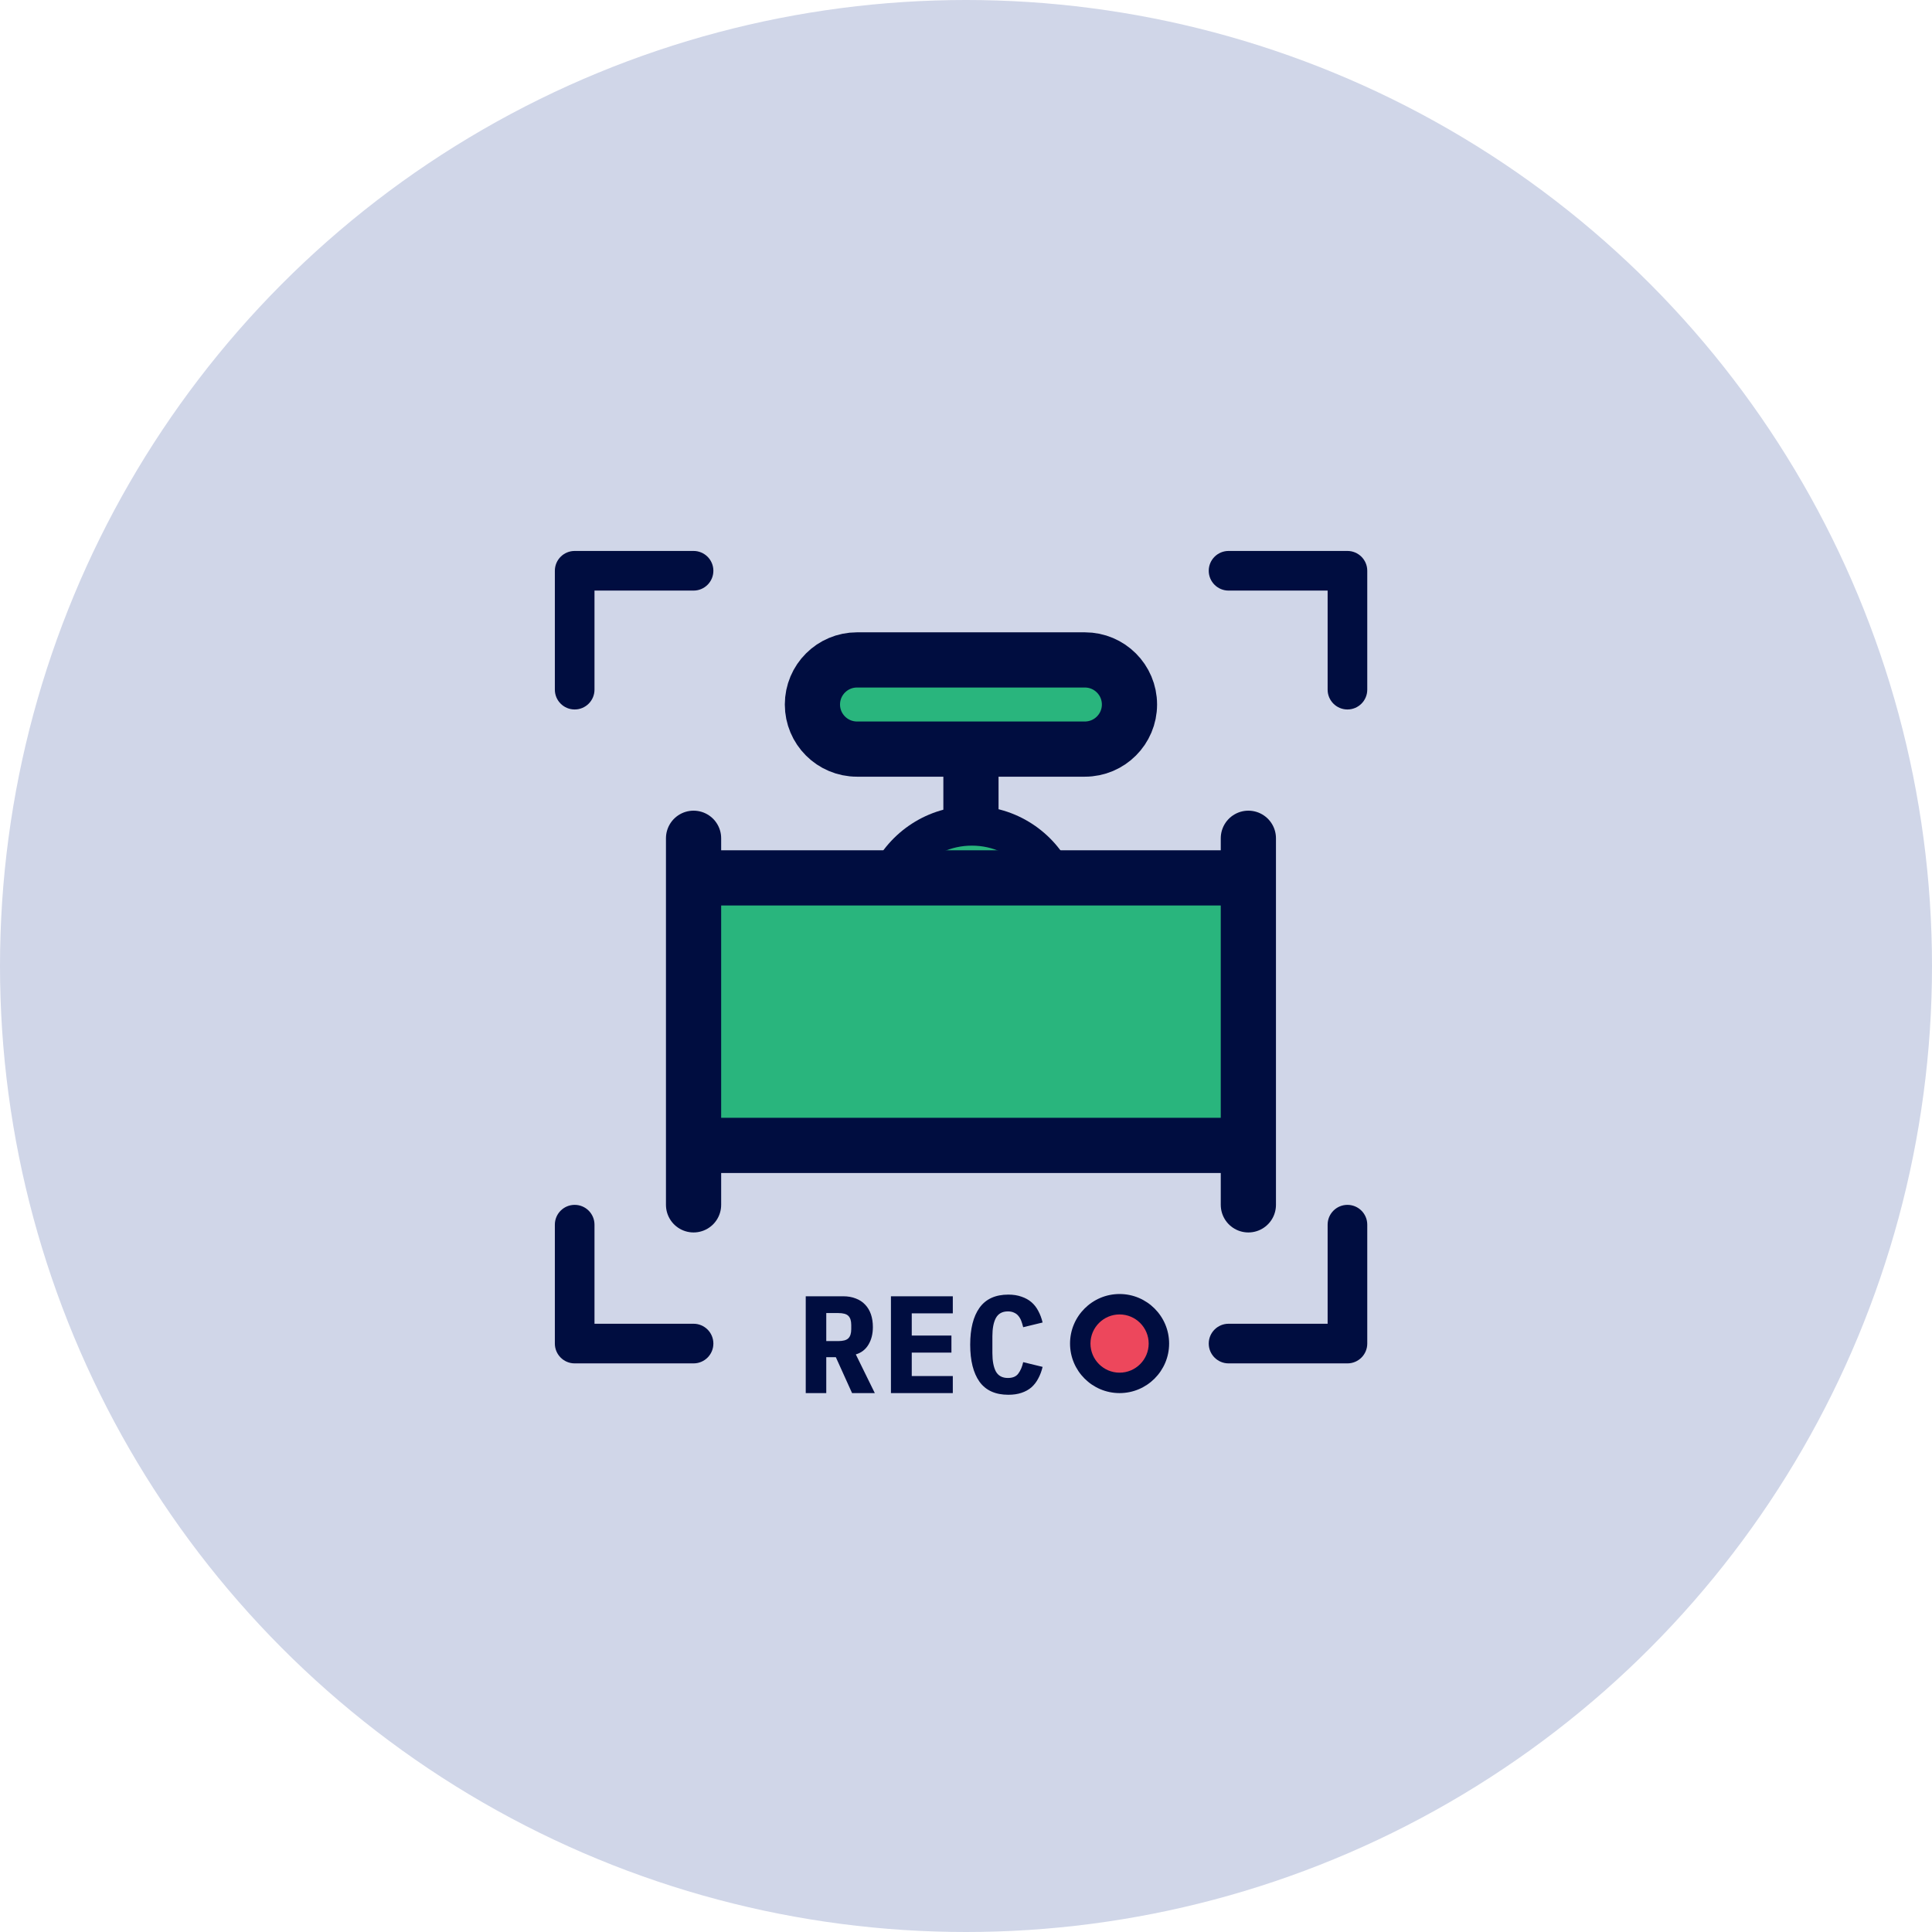 <svg width="140" height="140" viewBox="0 0 140 140" fill="none" xmlns="http://www.w3.org/2000/svg">
<circle cx="70" cy="70" r="70" fill="#D0D6E8"/>
<path d="M40.207 49.975C40.207 50.768 40.85 51.411 41.643 51.411C42.436 51.411 43.079 50.768 43.079 49.975H40.207ZM41.643 41.36V39.924C40.85 39.924 40.207 40.567 40.207 41.36H41.643ZM50.258 42.796C51.051 42.796 51.694 42.153 51.694 41.36C51.694 40.567 51.051 39.924 50.258 39.924V42.796ZM43.079 49.975V41.36H40.207V49.975H43.079ZM41.643 42.796H50.258V39.924H41.643V42.796Z" fill="#000D40"/>
<path d="M89.026 39.924C88.233 39.924 87.59 40.567 87.59 41.36C87.59 42.153 88.233 42.796 89.026 42.796V39.924ZM97.641 41.36H99.077C99.077 40.567 98.434 39.924 97.641 39.924V41.36ZM96.205 49.975C96.205 50.768 96.848 51.411 97.641 51.411C98.434 51.411 99.077 50.768 99.077 49.975H96.205ZM89.026 42.796H97.641V39.924H89.026V42.796ZM96.205 41.36V49.975H99.077V41.36H96.205Z" fill="#000D40"/>
<path d="M99.077 88.745C99.077 87.951 98.434 87.309 97.641 87.309C96.848 87.309 96.205 87.951 96.205 88.745H99.077ZM97.641 97.36V98.796C98.434 98.796 99.077 98.153 99.077 97.36H97.641ZM89.026 95.924C88.233 95.924 87.59 96.567 87.59 97.36C87.59 98.153 88.233 98.796 89.026 98.796V95.924ZM96.205 88.745V97.36H99.077V88.745H96.205ZM97.641 95.924H89.026V98.796H97.641V95.924Z" fill="#000D40"/>
<path d="M50.258 98.796C51.051 98.796 51.694 98.153 51.694 97.36C51.694 96.567 51.051 95.924 50.258 95.924V98.796ZM41.643 97.36H40.207C40.207 98.153 40.85 98.796 41.643 98.796V97.36ZM43.079 88.745C43.079 87.951 42.436 87.309 41.643 87.309C40.85 87.309 40.207 87.951 40.207 88.745H43.079ZM50.258 95.924H41.643V98.796H50.258V95.924ZM43.079 97.36V88.745H40.207V97.36H43.079Z" fill="#000D40"/>
<path d="M59.874 100.949H58.387V93.933H61.101C61.442 93.933 61.747 93.987 62.015 94.094C62.283 94.195 62.508 94.342 62.689 94.536C62.876 94.731 63.017 94.965 63.111 95.24C63.205 95.514 63.252 95.823 63.252 96.165C63.252 96.66 63.144 97.086 62.93 97.441C62.715 97.796 62.411 98.031 62.015 98.145L63.392 100.949H61.744L60.568 98.346H59.874V100.949ZM60.739 97.18C61.094 97.18 61.338 97.113 61.472 96.979C61.613 96.845 61.684 96.624 61.684 96.315V96.014C61.684 95.706 61.613 95.484 61.472 95.35C61.338 95.216 61.094 95.149 60.739 95.149H59.874V97.18H60.739ZM64.561 100.949V93.933H69.044V95.169H66.069V96.778H68.944V98.014H66.069V99.713H69.044V100.949H64.561ZM73.068 101.07C72.13 101.07 71.433 100.754 70.978 100.125C70.528 99.488 70.304 98.594 70.304 97.441C70.304 96.288 70.528 95.397 70.978 94.767C71.433 94.131 72.13 93.812 73.068 93.812C73.43 93.812 73.748 93.863 74.023 93.963C74.304 94.057 74.546 94.191 74.747 94.365C74.948 94.54 75.112 94.751 75.239 94.999C75.373 95.246 75.477 95.525 75.551 95.833L74.144 96.175C74.103 96.007 74.056 95.853 74.003 95.712C73.949 95.572 73.879 95.451 73.792 95.35C73.711 95.25 73.608 95.173 73.48 95.119C73.36 95.059 73.212 95.029 73.038 95.029C72.629 95.029 72.338 95.189 72.163 95.511C71.996 95.826 71.912 96.265 71.912 96.828V98.054C71.912 98.617 71.996 99.059 72.163 99.381C72.338 99.696 72.629 99.853 73.038 99.853C73.386 99.853 73.638 99.746 73.792 99.532C73.953 99.317 74.07 99.043 74.144 98.707L75.551 99.049C75.477 99.357 75.373 99.636 75.239 99.883C75.112 100.131 74.948 100.346 74.747 100.527C74.546 100.701 74.304 100.835 74.023 100.929C73.748 101.023 73.43 101.07 73.068 101.07Z" fill="#000D40"/>
<path d="M90.462 64.129H49.82V83.019H90.462V64.129Z" fill="#29B57D"/>
<path d="M77.87 48.102H61.843C60.262 48.102 58.98 49.383 58.98 50.964C58.98 52.544 60.262 53.826 61.843 53.826H77.87C79.451 53.826 80.732 52.544 80.732 50.964C80.732 49.383 79.451 48.102 77.87 48.102Z" fill="#29B57D"/>
<path d="M70.714 72.715C74.666 72.715 77.869 69.639 77.869 65.846C77.869 62.052 74.666 58.977 70.714 58.977C66.762 58.977 63.559 62.052 63.559 65.846C63.559 69.639 66.762 72.715 70.714 72.715Z" fill="#29B57D"/>
<path d="M78.615 47.82H62.102C60.318 47.82 58.871 49.267 58.871 51.051C58.871 52.835 60.318 54.282 62.102 54.282H78.615C80.399 54.282 81.846 52.835 81.846 51.051C81.846 49.267 80.399 47.82 78.615 47.82Z" stroke="#000D40" stroke-width="4"/>
<path d="M50.258 60.744V87.308" stroke="#000D40" stroke-width="4" stroke-linecap="round"/>
<path d="M49.539 83H90.462" stroke="#000D40" stroke-width="4"/>
<path d="M49.539 63.615H90.462" stroke="#000D40" stroke-width="4"/>
<path d="M90.461 60.744V87.308" stroke="#000D40" stroke-width="4" stroke-linecap="round"/>
<path d="M70.359 55V59.308" stroke="#000D40" stroke-width="4"/>
<path fill-rule="evenodd" clip-rule="evenodd" d="M74.253 62.986C73.312 61.937 71.946 61.278 70.426 61.278C68.906 61.278 67.541 61.937 66.599 62.986H63.184C64.47 60.278 67.229 58.406 70.426 58.406C73.623 58.406 76.383 60.278 77.669 62.986H74.253Z" fill="#000D40"/>
<path d="M81.127 100.209C82.701 100.209 83.977 98.933 83.977 97.359C83.977 95.786 82.701 94.51 81.127 94.51C79.553 94.51 78.277 95.786 78.277 97.359C78.277 98.933 79.553 100.209 81.127 100.209Z" fill="#ED475C"/>
<path d="M81.129 100.949C79.149 100.949 77.539 99.339 77.539 97.359C77.539 95.38 79.149 93.769 81.129 93.769C83.108 93.769 84.719 95.38 84.719 97.359C84.719 99.339 83.108 100.949 81.129 100.949ZM81.129 95.249C79.965 95.249 79.019 96.196 79.019 97.359C79.019 98.522 79.966 99.469 81.129 99.469C82.292 99.469 83.238 98.522 83.238 97.359C83.238 96.196 82.292 95.249 81.129 95.249Z" fill="#000D40"/>
</svg>
